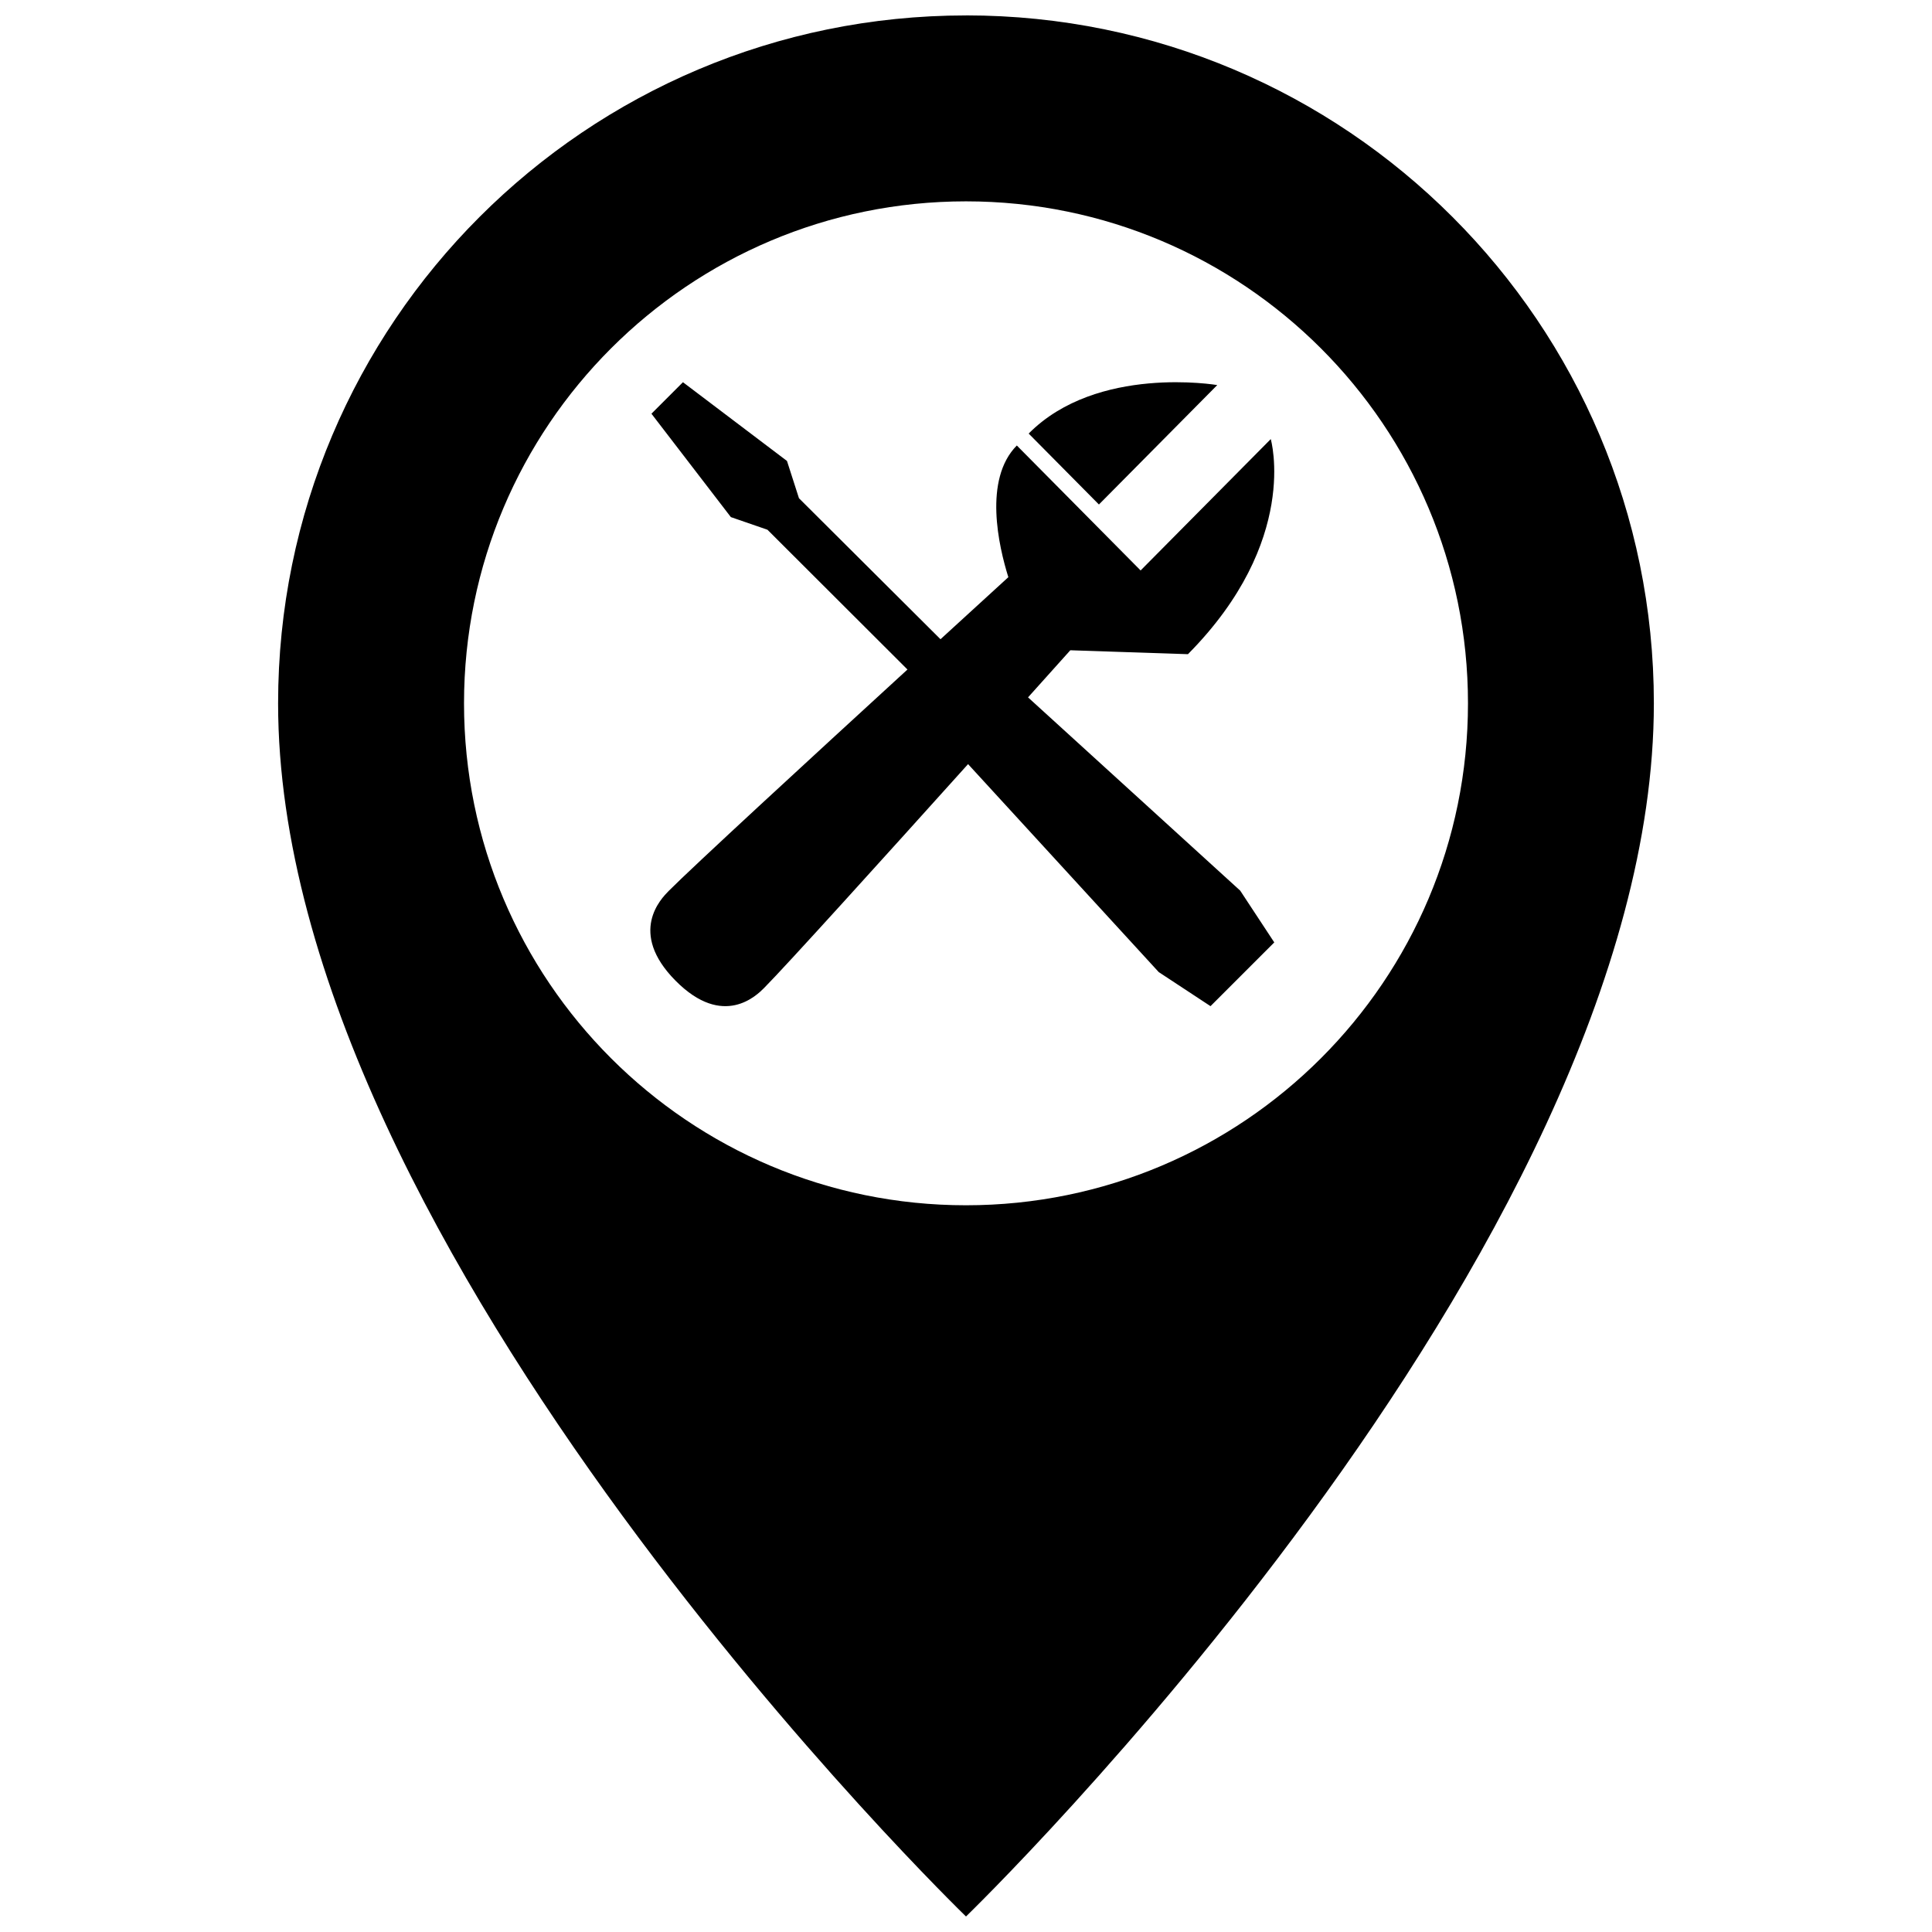 <?xml version="1.0" encoding="UTF-8"?>
<!-- Uploaded to: SVG Repo, www.svgrepo.com, Generator: SVG Repo Mixer Tools -->
<svg width="800px" height="800px" version="1.1" viewBox="144 144 512 512" xmlns="http://www.w3.org/2000/svg">
 <defs>
  <clipPath id="a">
   <path d="m217 148.09h366v503.81h-366z"/>
  </clipPath>
 </defs>
 <g clip-path="url(#a)">
  <path d="m400 148.09c-100.68 0-182.3 81.617-182.3 182.3 0 145.11 182.3 321.5 182.3 321.5s182.29-176.4 182.29-321.51c0.004-100.68-81.613-182.3-182.29-182.3zm0 315.32c-73.469 0-133.03-59.555-133.03-133.02 0-73.473 59.555-133.03 133.03-133.03 73.465 0 133.03 59.555 133.03 133.03-0.004 73.469-59.562 133.02-133.03 133.02zm16.441-134.6c4.258-4.734 8.074-8.992 11.203-12.484l31.172 1.039c29.754-30.039 21.949-57 21.949-57l-34.492 34.812-32.805-33.117c-8.906 8.992-4.801 26.727-2.246 34.898-4.629 4.231-10.898 9.961-17.98 16.445l-37.508-37.367-3.176-9.879-27.57-20.867-8.348 8.348 21.043 27.398 9.703 3.352 37.102 37.039c-25.668 23.523-57.066 52.418-63.293 58.699 0 0-0.02 0.02-0.059 0.066-1.859 1.895-10.797 10.898 1.891 23.703 12.691 12.809 21.609 3.789 23.488 1.91 0.039-0.039 0.059-0.066 0.059-0.066 5.859-5.91 31.547-34.324 53.973-59.242l50.531 55.117 13.719 9.027 16.898-16.895-9.027-13.719zm18.785-51.113-18.617-18.797c18.117-18.289 49.977-12.852 49.977-12.852z"/>
 </g>
</svg>